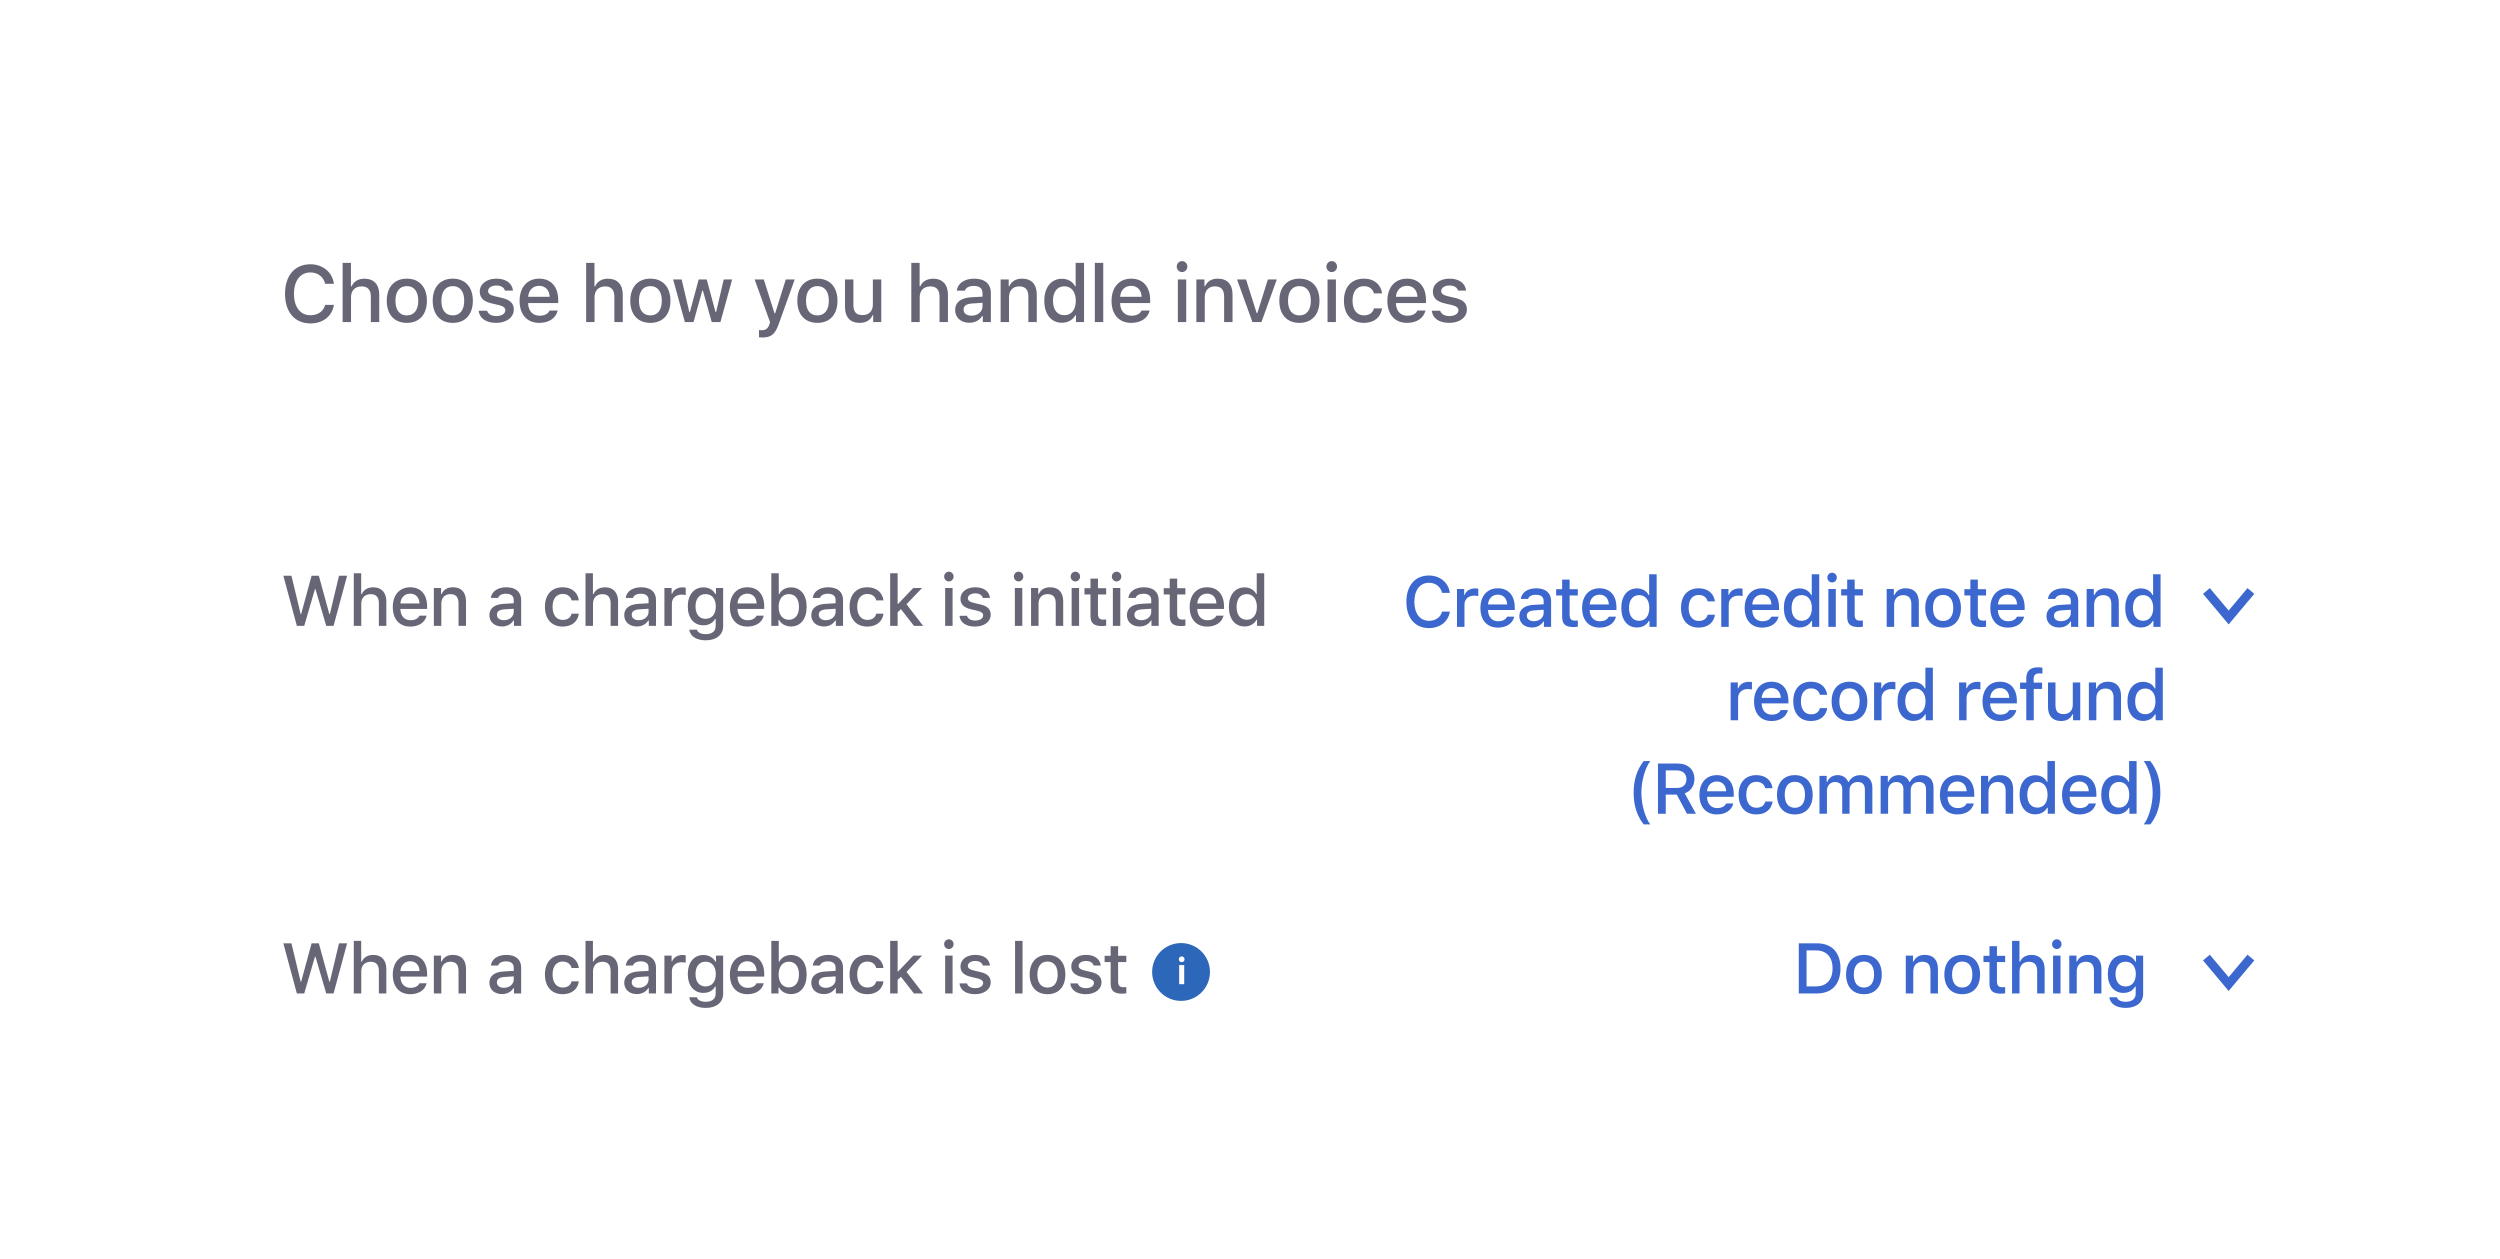 <svg width="562" height="283" viewBox="0 0 562 283" fill="none" xmlns="http://www.w3.org/2000/svg">
<g filter="url(#filter0_d)">
<rect x="9" y="6" width="544" height="264.108" fill="white"/>
</g>
<path d="M69.794 72.705C72.624 72.705 74.707 71.035 75.059 68.53H73.099C72.747 69.963 71.473 70.868 69.794 70.868C67.509 70.868 66.085 69.014 66.085 66.061C66.085 63.099 67.509 61.244 69.785 61.244C71.455 61.244 72.73 62.246 73.099 63.802H75.059C74.742 61.218 72.58 59.407 69.785 59.407C66.261 59.407 64.072 61.947 64.072 66.061C64.072 70.165 66.269 72.705 69.794 72.705ZM77.019 72.397H78.909V66.808C78.909 65.357 79.77 64.382 81.317 64.382C82.653 64.382 83.365 65.155 83.365 66.685V72.397H85.255V66.219C85.255 63.942 83.998 62.65 81.959 62.65C80.518 62.65 79.507 63.292 79.041 64.364H78.892V59.091H77.019V72.397ZM91.461 72.582C94.256 72.582 95.97 70.71 95.97 67.607C95.97 64.522 94.247 62.642 91.461 62.642C88.666 62.642 86.943 64.522 86.943 67.607C86.943 70.71 88.657 72.582 91.461 72.582ZM91.461 70.903C89.817 70.903 88.894 69.699 88.894 67.607C88.894 65.533 89.817 64.32 91.461 64.32C93.096 64.32 94.027 65.533 94.027 67.607C94.027 69.69 93.096 70.903 91.461 70.903ZM101.789 72.582C104.584 72.582 106.298 70.71 106.298 67.607C106.298 64.522 104.575 62.642 101.789 62.642C98.994 62.642 97.272 64.522 97.272 67.607C97.272 70.71 98.985 72.582 101.789 72.582ZM101.789 70.903C100.146 70.903 99.223 69.699 99.223 67.607C99.223 65.533 100.146 64.32 101.789 64.32C103.424 64.32 104.355 65.533 104.355 67.607C104.355 69.69 103.424 70.903 101.789 70.903ZM107.854 65.533C107.854 66.957 108.698 67.774 110.518 68.205L112.188 68.592C113.146 68.82 113.594 69.189 113.594 69.761C113.594 70.525 112.759 71.053 111.581 71.053C110.438 71.053 109.735 70.596 109.498 69.857H107.608C107.775 71.554 109.261 72.582 111.537 72.582C113.822 72.582 115.501 71.378 115.501 69.576C115.501 68.17 114.648 67.388 112.829 66.966L111.238 66.597C110.201 66.359 109.718 65.999 109.718 65.428C109.718 64.681 110.518 64.18 111.572 64.18C112.645 64.18 113.33 64.628 113.506 65.331H115.316C115.132 63.644 113.726 62.642 111.572 62.642C109.41 62.642 107.854 63.837 107.854 65.533ZM121.206 64.25C122.604 64.25 123.518 65.226 123.562 66.728H118.728C118.833 65.234 119.809 64.25 121.206 64.25ZM123.553 69.814C123.201 70.561 122.419 70.974 121.276 70.974C119.765 70.974 118.789 69.91 118.728 68.231V68.126H125.486V67.467C125.486 64.461 123.878 62.642 121.215 62.642C118.517 62.642 116.803 64.584 116.803 67.643C116.803 70.701 118.481 72.582 121.224 72.582C123.412 72.582 124.959 71.519 125.372 69.814H123.553ZM131.764 72.397H133.653V66.808C133.653 65.357 134.515 64.382 136.062 64.382C137.397 64.382 138.109 65.155 138.109 66.685V72.397H139.999V66.219C139.999 63.942 138.742 62.65 136.703 62.65C135.262 62.65 134.251 63.292 133.785 64.364H133.636V59.091H131.764V72.397ZM146.205 72.582C149 72.582 150.714 70.71 150.714 67.607C150.714 64.522 148.991 62.642 146.205 62.642C143.41 62.642 141.688 64.522 141.688 67.607C141.688 70.71 143.401 72.582 146.205 72.582ZM146.205 70.903C144.562 70.903 143.639 69.699 143.639 67.607C143.639 65.533 144.562 64.32 146.205 64.32C147.84 64.32 148.771 65.533 148.771 67.607C148.771 69.69 147.84 70.903 146.205 70.903ZM164.584 62.826H162.694L160.989 70.13H160.84L158.871 62.826H157.061L155.092 70.13H154.951L153.237 62.826H151.321L153.958 72.397H155.9L157.869 65.349H158.019L159.996 72.397H161.956L164.584 62.826ZM171.406 75.869C173.357 75.869 174.263 75.122 175.08 72.793L178.648 62.826H176.645L174.254 70.429H174.104L171.705 62.826H169.648L173.111 72.433L172.971 72.898C172.646 73.865 172.136 74.234 171.239 74.234C171.063 74.234 170.773 74.226 170.624 74.199V75.825C170.8 75.852 171.248 75.869 171.406 75.869ZM183.756 72.582C186.551 72.582 188.265 70.71 188.265 67.607C188.265 64.522 186.542 62.642 183.756 62.642C180.961 62.642 179.238 64.522 179.238 67.607C179.238 70.71 180.952 72.582 183.756 72.582ZM183.756 70.903C182.112 70.903 181.189 69.699 181.189 67.607C181.189 65.533 182.112 64.32 183.756 64.32C185.391 64.32 186.322 65.533 186.322 67.607C186.322 69.69 185.391 70.903 183.756 70.903ZM198.109 62.826H196.22V68.425C196.22 69.928 195.385 70.833 193.855 70.833C192.467 70.833 191.843 70.095 191.843 68.548V62.826H189.953V69.04C189.953 71.29 191.131 72.582 193.249 72.582C194.699 72.582 195.675 71.967 196.141 70.877H196.29V72.397H198.109V62.826ZM204.861 72.397H206.751V66.808C206.751 65.357 207.612 64.382 209.159 64.382C210.495 64.382 211.207 65.155 211.207 66.685V72.397H213.097V66.219C213.097 63.942 211.84 62.65 209.801 62.65C208.359 62.65 207.349 63.292 206.883 64.364H206.733V59.091H204.861V72.397ZM218.389 70.965C217.36 70.965 216.613 70.464 216.613 69.603C216.613 68.759 217.211 68.311 218.529 68.223L220.867 68.073V68.873C220.867 70.06 219.812 70.965 218.389 70.965ZM217.905 72.556C219.162 72.556 220.208 72.011 220.779 71.053H220.929V72.397H222.748V65.858C222.748 63.837 221.395 62.642 218.995 62.642C216.824 62.642 215.277 63.696 215.084 65.34H216.912C217.123 64.663 217.853 64.276 218.907 64.276C220.199 64.276 220.867 64.848 220.867 65.858V66.685L218.274 66.834C215.998 66.975 214.715 67.968 214.715 69.69C214.715 71.439 216.06 72.556 217.905 72.556ZM224.938 72.397H226.827V66.799C226.827 65.305 227.715 64.373 229.112 64.373C230.51 64.373 231.178 65.138 231.178 66.676V72.397H233.067V66.201C233.067 63.925 231.89 62.642 229.754 62.642C228.312 62.642 227.363 63.283 226.897 64.347H226.757V62.826H224.938V72.397ZM238.729 72.556C240.047 72.556 241.163 71.932 241.734 70.886H241.884V72.397H243.694V59.091H241.805V64.347H241.664C241.146 63.292 240.038 62.668 238.729 62.668C236.312 62.668 234.756 64.584 234.756 67.607C234.756 70.64 236.294 72.556 238.729 72.556ZM239.265 64.364C240.847 64.364 241.84 65.621 241.84 67.616C241.84 69.62 240.855 70.859 239.265 70.859C237.665 70.859 236.707 69.638 236.707 67.607C236.707 65.595 237.674 64.364 239.265 64.364ZM246.121 72.397H248.011V59.091H246.121V72.397ZM254.278 64.25C255.676 64.25 256.59 65.226 256.634 66.728H251.8C251.905 65.234 252.881 64.25 254.278 64.25ZM256.625 69.814C256.273 70.561 255.491 70.974 254.349 70.974C252.837 70.974 251.861 69.91 251.8 68.231V68.126H258.559V67.467C258.559 64.461 256.95 62.642 254.287 62.642C251.589 62.642 249.875 64.584 249.875 67.643C249.875 70.701 251.554 72.582 254.296 72.582C256.484 72.582 258.031 71.519 258.444 69.814H256.625ZM264.783 72.397H266.664V62.826H264.783V72.397ZM265.724 61.165C266.383 61.165 266.919 60.611 266.919 59.935C266.919 59.249 266.383 58.695 265.724 58.695C265.064 58.695 264.528 59.249 264.528 59.935C264.528 60.611 265.064 61.165 265.724 61.165ZM268.941 72.397H270.831V66.799C270.831 65.305 271.719 64.373 273.116 64.373C274.514 64.373 275.182 65.138 275.182 66.676V72.397H277.071V66.201C277.071 63.925 275.894 62.642 273.758 62.642C272.316 62.642 271.367 63.283 270.901 64.347H270.761V62.826H268.941V72.397ZM287.021 62.826H285.018L282.645 70.376H282.495L280.113 62.826H278.092L281.546 72.397H283.576L287.021 62.826ZM292.111 72.582C294.906 72.582 296.62 70.71 296.62 67.607C296.62 64.522 294.897 62.642 292.111 62.642C289.316 62.642 287.594 64.522 287.594 67.607C287.594 70.71 289.308 72.582 292.111 72.582ZM292.111 70.903C290.468 70.903 289.545 69.699 289.545 67.607C289.545 65.533 290.468 64.32 292.111 64.32C293.746 64.32 294.678 65.533 294.678 67.607C294.678 69.69 293.746 70.903 292.111 70.903ZM298.432 72.397H300.312V62.826H298.432V72.397ZM299.372 61.165C300.031 61.165 300.567 60.611 300.567 59.935C300.567 59.249 300.031 58.695 299.372 58.695C298.713 58.695 298.177 59.249 298.177 59.935C298.177 60.611 298.713 61.165 299.372 61.165ZM310.693 65.955C310.447 64.039 308.997 62.642 306.598 62.642C303.812 62.642 302.115 64.514 302.115 67.581C302.115 70.701 303.82 72.582 306.606 72.582C308.971 72.582 310.447 71.246 310.693 69.321H308.856C308.61 70.35 307.793 70.894 306.598 70.894C305.024 70.894 304.049 69.655 304.049 67.581C304.049 65.542 305.016 64.329 306.598 64.329C307.863 64.329 308.637 65.023 308.856 65.955H310.693ZM316.284 64.25C317.682 64.25 318.596 65.226 318.64 66.728H313.806C313.911 65.234 314.887 64.25 316.284 64.25ZM318.631 69.814C318.279 70.561 317.497 70.974 316.354 70.974C314.843 70.974 313.867 69.91 313.806 68.231V68.126H320.564V67.467C320.564 64.461 318.956 62.642 316.293 62.642C313.595 62.642 311.881 64.584 311.881 67.643C311.881 70.701 313.56 72.582 316.302 72.582C318.49 72.582 320.037 71.519 320.45 69.814H318.631ZM322.112 65.533C322.112 66.957 322.956 67.774 324.775 68.205L326.445 68.592C327.403 68.82 327.852 69.189 327.852 69.761C327.852 70.525 327.017 71.053 325.839 71.053C324.696 71.053 323.993 70.596 323.756 69.857H321.866C322.033 71.554 323.519 72.582 325.795 72.582C328.08 72.582 329.759 71.378 329.759 69.576C329.759 68.17 328.906 67.388 327.087 66.966L325.496 66.597C324.459 66.359 323.976 65.999 323.976 65.428C323.976 64.681 324.775 64.18 325.83 64.18C326.902 64.18 327.588 64.628 327.764 65.331H329.574C329.39 63.644 327.983 62.642 325.83 62.642C323.668 62.642 322.112 63.837 322.112 65.533Z" fill="#666677"/>
<path d="M70.805 132.418H70.914L73.336 140.691H74.984L78.031 129.418H76.211L74.148 138.051H74.039L71.672 129.418H70.047L67.695 138.051H67.586L65.516 129.418H63.695L66.734 140.691H68.391L70.805 132.418ZM79.531 140.691H81.211V135.723C81.211 134.434 81.977 133.566 83.352 133.566C84.539 133.566 85.172 134.254 85.172 135.613V140.691H86.852V135.199C86.852 133.176 85.734 132.027 83.922 132.027C82.641 132.027 81.742 132.598 81.328 133.551H81.195V128.863H79.531V140.691ZM92.211 133.449C93.453 133.449 94.266 134.316 94.305 135.652H90.008C90.102 134.324 90.969 133.449 92.211 133.449ZM94.297 138.395C93.984 139.059 93.289 139.426 92.273 139.426C90.93 139.426 90.062 138.48 90.008 136.988V136.895H96.016V136.309C96.016 133.637 94.586 132.02 92.219 132.02C89.82 132.02 88.297 133.746 88.297 136.465C88.297 139.184 89.789 140.855 92.227 140.855C94.172 140.855 95.547 139.91 95.914 138.395H94.297ZM97.531 140.691H99.211V135.715C99.211 134.387 100 133.559 101.242 133.559C102.484 133.559 103.078 134.238 103.078 135.605V140.691H104.758V135.184C104.758 133.16 103.711 132.02 101.812 132.02C100.531 132.02 99.688 132.59 99.273 133.535H99.148V132.184H97.531V140.691ZM113.281 139.418C112.367 139.418 111.703 138.973 111.703 138.207C111.703 137.457 112.234 137.059 113.406 136.98L115.484 136.848V137.559C115.484 138.613 114.547 139.418 113.281 139.418ZM112.852 140.832C113.969 140.832 114.898 140.348 115.406 139.496H115.539V140.691H117.156V134.879C117.156 133.082 115.953 132.02 113.82 132.02C111.891 132.02 110.516 132.957 110.344 134.418H111.969C112.156 133.816 112.805 133.473 113.742 133.473C114.891 133.473 115.484 133.98 115.484 134.879V135.613L113.18 135.746C111.156 135.871 110.016 136.754 110.016 138.285C110.016 139.84 111.211 140.832 112.852 140.832ZM130.125 134.965C129.906 133.262 128.617 132.02 126.484 132.02C124.008 132.02 122.5 133.684 122.5 136.41C122.5 139.184 124.016 140.855 126.492 140.855C128.594 140.855 129.906 139.668 130.125 137.957H128.492C128.273 138.871 127.547 139.355 126.484 139.355C125.086 139.355 124.219 138.254 124.219 136.41C124.219 134.598 125.078 133.52 126.484 133.52C127.609 133.52 128.297 134.137 128.492 134.965H130.125ZM131.625 140.691H133.305V135.723C133.305 134.434 134.07 133.566 135.445 133.566C136.633 133.566 137.266 134.254 137.266 135.613V140.691H138.945V135.199C138.945 133.176 137.828 132.027 136.016 132.027C134.734 132.027 133.836 132.598 133.422 133.551H133.289V128.863H131.625V140.691ZM143.594 139.418C142.68 139.418 142.016 138.973 142.016 138.207C142.016 137.457 142.547 137.059 143.719 136.98L145.797 136.848V137.559C145.797 138.613 144.859 139.418 143.594 139.418ZM143.164 140.832C144.281 140.832 145.211 140.348 145.719 139.496H145.852V140.691H147.469V134.879C147.469 133.082 146.266 132.02 144.133 132.02C142.203 132.02 140.828 132.957 140.656 134.418H142.281C142.469 133.816 143.117 133.473 144.055 133.473C145.203 133.473 145.797 133.98 145.797 134.879V135.613L143.492 135.746C141.469 135.871 140.328 136.754 140.328 138.285C140.328 139.84 141.523 140.832 143.164 140.832ZM149.359 140.691H151.039V135.668C151.039 134.473 151.938 133.668 153.211 133.668C153.508 133.668 154.008 133.723 154.148 133.77V132.113C153.969 132.066 153.648 132.043 153.398 132.043C152.289 132.043 151.344 132.652 151.102 133.488H150.977V132.184H149.359V140.691ZM158.609 139.113C157.164 139.113 156.352 138.027 156.352 136.332C156.352 134.637 157.164 133.551 158.609 133.551C160.039 133.551 160.914 134.637 160.914 136.332C160.914 138.035 160.047 139.113 158.609 139.113ZM158.633 143.941C161.039 143.941 162.562 142.707 162.562 140.762V132.184H160.953V133.543H160.82C160.344 132.621 159.32 132.043 158.148 132.043C155.977 132.043 154.617 133.746 154.617 136.34C154.617 138.887 155.961 140.566 158.133 140.566C159.305 140.566 160.242 140.059 160.758 139.137H160.883V140.77C160.883 141.895 160.055 142.559 158.656 142.559C157.523 142.559 156.812 142.16 156.672 141.543H154.953C155.133 142.988 156.508 143.941 158.633 143.941ZM167.992 133.449C169.234 133.449 170.047 134.316 170.086 135.652H165.789C165.883 134.324 166.75 133.449 167.992 133.449ZM170.078 138.395C169.766 139.059 169.07 139.426 168.055 139.426C166.711 139.426 165.844 138.48 165.789 136.988V136.895H171.797V136.309C171.797 133.637 170.367 132.02 168 132.02C165.602 132.02 164.078 133.746 164.078 136.465C164.078 139.184 165.57 140.855 168.008 140.855C169.953 140.855 171.328 139.91 171.695 138.395H170.078ZM177.82 140.832C179.969 140.832 181.336 139.129 181.336 136.434C181.336 133.73 179.977 132.043 177.82 132.043C176.656 132.043 175.656 132.605 175.203 133.535H175.07V128.863H173.391V140.691H175.008V139.348H175.133C175.641 140.285 176.633 140.832 177.82 140.832ZM177.336 133.551C178.758 133.551 179.609 134.645 179.609 136.434C179.609 138.238 178.758 139.324 177.336 139.324C175.922 139.324 175.047 138.223 175.039 136.441C175.047 134.66 175.93 133.551 177.336 133.551ZM185.641 139.418C184.727 139.418 184.062 138.973 184.062 138.207C184.062 137.457 184.594 137.059 185.766 136.98L187.844 136.848V137.559C187.844 138.613 186.906 139.418 185.641 139.418ZM185.211 140.832C186.328 140.832 187.258 140.348 187.766 139.496H187.898V140.691H189.516V134.879C189.516 133.082 188.312 132.02 186.18 132.02C184.25 132.02 182.875 132.957 182.703 134.418H184.328C184.516 133.816 185.164 133.473 186.102 133.473C187.25 133.473 187.844 133.98 187.844 134.879V135.613L185.539 135.746C183.516 135.871 182.375 136.754 182.375 138.285C182.375 139.84 183.57 140.832 185.211 140.832ZM198.609 134.965C198.391 133.262 197.102 132.02 194.969 132.02C192.492 132.02 190.984 133.684 190.984 136.41C190.984 139.184 192.5 140.855 194.977 140.855C197.078 140.855 198.391 139.668 198.609 137.957H196.977C196.758 138.871 196.031 139.355 194.969 139.355C193.57 139.355 192.703 138.254 192.703 136.41C192.703 134.598 193.562 133.52 194.969 133.52C196.094 133.52 196.781 134.137 196.977 134.965H198.609ZM201.922 135.73H201.789V128.863H200.109V140.691H201.789V137.645L202.531 136.941L205.453 140.691H207.516L203.781 135.832L207.281 132.184H205.297L201.922 135.73ZM212.469 140.691H214.141V132.184H212.469V140.691ZM213.305 130.707C213.891 130.707 214.367 130.215 214.367 129.613C214.367 129.004 213.891 128.512 213.305 128.512C212.719 128.512 212.242 129.004 212.242 129.613C212.242 130.215 212.719 130.707 213.305 130.707ZM215.914 134.59C215.914 135.855 216.664 136.582 218.281 136.965L219.766 137.309C220.617 137.512 221.016 137.84 221.016 138.348C221.016 139.027 220.273 139.496 219.227 139.496C218.211 139.496 217.586 139.09 217.375 138.434H215.695C215.844 139.941 217.164 140.855 219.188 140.855C221.219 140.855 222.711 139.785 222.711 138.184C222.711 136.934 221.953 136.238 220.336 135.863L218.922 135.535C218 135.324 217.57 135.004 217.57 134.496C217.57 133.832 218.281 133.387 219.219 133.387C220.172 133.387 220.781 133.785 220.938 134.41H222.547C222.383 132.91 221.133 132.02 219.219 132.02C217.297 132.02 215.914 133.082 215.914 134.59ZM228.141 140.691H229.812V132.184H228.141V140.691ZM228.977 130.707C229.562 130.707 230.039 130.215 230.039 129.613C230.039 129.004 229.562 128.512 228.977 128.512C228.391 128.512 227.914 129.004 227.914 129.613C227.914 130.215 228.391 130.707 228.977 130.707ZM231.781 140.691H233.461V135.715C233.461 134.387 234.25 133.559 235.492 133.559C236.734 133.559 237.328 134.238 237.328 135.605V140.691H239.008V135.184C239.008 133.16 237.961 132.02 236.062 132.02C234.781 132.02 233.938 132.59 233.523 133.535H233.398V132.184H231.781V140.691ZM240.906 140.691H242.578V132.184H240.906V140.691ZM241.742 130.707C242.328 130.707 242.805 130.215 242.805 129.613C242.805 129.004 242.328 128.512 241.742 128.512C241.156 128.512 240.68 129.004 240.68 129.613C240.68 130.215 241.156 130.707 241.742 130.707ZM245.141 130.066V132.223H243.789V133.637H245.141V138.441C245.141 140.082 245.883 140.738 247.75 140.738C248.078 140.738 248.391 140.699 248.664 140.652V139.254C248.43 139.277 248.281 139.293 248.023 139.293C247.188 139.293 246.82 138.902 246.82 138.012V133.637H248.664V132.223H246.82V130.066H245.141ZM250.172 140.691H251.844V132.184H250.172V140.691ZM251.008 130.707C251.594 130.707 252.07 130.215 252.07 129.613C252.07 129.004 251.594 128.512 251.008 128.512C250.422 128.512 249.945 129.004 249.945 129.613C249.945 130.215 250.422 130.707 251.008 130.707ZM256.594 139.418C255.68 139.418 255.016 138.973 255.016 138.207C255.016 137.457 255.547 137.059 256.719 136.98L258.797 136.848V137.559C258.797 138.613 257.859 139.418 256.594 139.418ZM256.164 140.832C257.281 140.832 258.211 140.348 258.719 139.496H258.852V140.691H260.469V134.879C260.469 133.082 259.266 132.02 257.133 132.02C255.203 132.02 253.828 132.957 253.656 134.418H255.281C255.469 133.816 256.117 133.473 257.055 133.473C258.203 133.473 258.797 133.98 258.797 134.879V135.613L256.492 135.746C254.469 135.871 253.328 136.754 253.328 138.285C253.328 139.84 254.523 140.832 256.164 140.832ZM262.953 130.066V132.223H261.602V133.637H262.953V138.441C262.953 140.082 263.695 140.738 265.562 140.738C265.891 140.738 266.203 140.699 266.477 140.652V139.254C266.242 139.277 266.094 139.293 265.836 139.293C265 139.293 264.633 138.902 264.633 138.012V133.637H266.477V132.223H264.633V130.066H262.953ZM271.352 133.449C272.594 133.449 273.406 134.316 273.445 135.652H269.148C269.242 134.324 270.109 133.449 271.352 133.449ZM273.438 138.395C273.125 139.059 272.43 139.426 271.414 139.426C270.07 139.426 269.203 138.48 269.148 136.988V136.895H275.156V136.309C275.156 133.637 273.727 132.02 271.359 132.02C268.961 132.02 267.438 133.746 267.438 136.465C267.438 139.184 268.93 140.855 271.367 140.855C273.312 140.855 274.688 139.91 275.055 138.395H273.438ZM279.781 140.832C280.953 140.832 281.945 140.277 282.453 139.348H282.586V140.691H284.195V128.863H282.516V133.535H282.391C281.93 132.598 280.945 132.043 279.781 132.043C277.633 132.043 276.25 133.746 276.25 136.434C276.25 139.129 277.617 140.832 279.781 140.832ZM280.258 133.551C281.664 133.551 282.547 134.668 282.547 136.441C282.547 138.223 281.672 139.324 280.258 139.324C278.836 139.324 277.984 138.238 277.984 136.434C277.984 134.645 278.844 133.551 280.258 133.551Z" fill="#666677"/>
<path d="M321.242 141.194C323.758 141.194 325.609 139.71 325.922 137.483H324.18C323.867 138.757 322.734 139.562 321.242 139.562C319.211 139.562 317.945 137.913 317.945 135.288C317.945 132.655 319.211 131.007 321.234 131.007C322.719 131.007 323.852 131.897 324.18 133.28H325.922C325.641 130.983 323.719 129.374 321.234 129.374C318.102 129.374 316.156 131.632 316.156 135.288C316.156 138.937 318.109 141.194 321.242 141.194ZM327.531 140.921H329.211V135.897C329.211 134.702 330.109 133.897 331.383 133.897C331.68 133.897 332.18 133.952 332.32 133.999V132.343C332.141 132.296 331.82 132.272 331.57 132.272C330.461 132.272 329.516 132.882 329.273 133.718H329.148V132.413H327.531V140.921ZM336.711 133.679C337.953 133.679 338.766 134.546 338.805 135.882H334.508C334.602 134.554 335.469 133.679 336.711 133.679ZM338.797 138.624C338.484 139.288 337.789 139.655 336.773 139.655C335.43 139.655 334.562 138.71 334.508 137.218V137.124H340.516V136.538C340.516 133.866 339.086 132.249 336.719 132.249C334.32 132.249 332.797 133.976 332.797 136.694C332.797 139.413 334.289 141.085 336.727 141.085C338.672 141.085 340.047 140.14 340.414 138.624H338.797ZM344.812 139.647C343.898 139.647 343.234 139.202 343.234 138.437C343.234 137.687 343.766 137.288 344.938 137.21L347.016 137.077V137.788C347.016 138.843 346.078 139.647 344.812 139.647ZM344.383 141.062C345.5 141.062 346.43 140.577 346.938 139.726H347.07V140.921H348.688V135.108C348.688 133.312 347.484 132.249 345.352 132.249C343.422 132.249 342.047 133.187 341.875 134.647H343.5C343.688 134.046 344.336 133.702 345.273 133.702C346.422 133.702 347.016 134.21 347.016 135.108V135.843L344.711 135.976C342.688 136.101 341.547 136.983 341.547 138.515C341.547 140.069 342.742 141.062 344.383 141.062ZM351.172 130.296V132.452H349.82V133.866H351.172V138.671C351.172 140.312 351.914 140.968 353.781 140.968C354.109 140.968 354.422 140.929 354.695 140.882V139.483C354.461 139.507 354.312 139.522 354.055 139.522C353.219 139.522 352.852 139.132 352.852 138.241V133.866H354.695V132.452H352.852V130.296H351.172ZM359.57 133.679C360.812 133.679 361.625 134.546 361.664 135.882H357.367C357.461 134.554 358.328 133.679 359.57 133.679ZM361.656 138.624C361.344 139.288 360.648 139.655 359.633 139.655C358.289 139.655 357.422 138.71 357.367 137.218V137.124H363.375V136.538C363.375 133.866 361.945 132.249 359.578 132.249C357.18 132.249 355.656 133.976 355.656 136.694C355.656 139.413 357.148 141.085 359.586 141.085C361.531 141.085 362.906 140.14 363.273 138.624H361.656ZM368 141.062C369.172 141.062 370.164 140.507 370.672 139.577H370.805V140.921H372.414V129.093H370.734V133.765H370.609C370.148 132.827 369.164 132.272 368 132.272C365.852 132.272 364.469 133.976 364.469 136.663C364.469 139.358 365.836 141.062 368 141.062ZM368.477 133.78C369.883 133.78 370.766 134.897 370.766 136.671C370.766 138.452 369.891 139.554 368.477 139.554C367.055 139.554 366.203 138.468 366.203 136.663C366.203 134.874 367.062 133.78 368.477 133.78ZM385.516 135.194C385.297 133.491 384.008 132.249 381.875 132.249C379.398 132.249 377.891 133.913 377.891 136.64C377.891 139.413 379.406 141.085 381.883 141.085C383.984 141.085 385.297 139.897 385.516 138.187H383.883C383.664 139.101 382.938 139.585 381.875 139.585C380.477 139.585 379.609 138.483 379.609 136.64C379.609 134.827 380.469 133.749 381.875 133.749C383 133.749 383.688 134.366 383.883 135.194H385.516ZM386.938 140.921H388.617V135.897C388.617 134.702 389.516 133.897 390.789 133.897C391.086 133.897 391.586 133.952 391.727 133.999V132.343C391.547 132.296 391.227 132.272 390.977 132.272C389.867 132.272 388.922 132.882 388.68 133.718H388.555V132.413H386.938V140.921ZM396.117 133.679C397.359 133.679 398.172 134.546 398.211 135.882H393.914C394.008 134.554 394.875 133.679 396.117 133.679ZM398.203 138.624C397.891 139.288 397.195 139.655 396.18 139.655C394.836 139.655 393.969 138.71 393.914 137.218V137.124H399.922V136.538C399.922 133.866 398.492 132.249 396.125 132.249C393.727 132.249 392.203 133.976 392.203 136.694C392.203 139.413 393.695 141.085 396.133 141.085C398.078 141.085 399.453 140.14 399.82 138.624H398.203ZM404.547 141.062C405.719 141.062 406.711 140.507 407.219 139.577H407.352V140.921H408.961V129.093H407.281V133.765H407.156C406.695 132.827 405.711 132.272 404.547 132.272C402.398 132.272 401.016 133.976 401.016 136.663C401.016 139.358 402.383 141.062 404.547 141.062ZM405.023 133.78C406.43 133.78 407.312 134.897 407.312 136.671C407.312 138.452 406.438 139.554 405.023 139.554C403.602 139.554 402.75 138.468 402.75 136.663C402.75 134.874 403.609 133.78 405.023 133.78ZM411.016 140.921H412.688V132.413H411.016V140.921ZM411.852 130.937C412.438 130.937 412.914 130.444 412.914 129.843C412.914 129.233 412.438 128.741 411.852 128.741C411.266 128.741 410.789 129.233 410.789 129.843C410.789 130.444 411.266 130.937 411.852 130.937ZM415.25 130.296V132.452H413.898V133.866H415.25V138.671C415.25 140.312 415.992 140.968 417.859 140.968C418.188 140.968 418.5 140.929 418.773 140.882V139.483C418.539 139.507 418.391 139.522 418.133 139.522C417.297 139.522 416.93 139.132 416.93 138.241V133.866H418.773V132.452H416.93V130.296H415.25ZM424.125 140.921H425.805V135.944C425.805 134.616 426.594 133.788 427.836 133.788C429.078 133.788 429.672 134.468 429.672 135.835V140.921H431.352V135.413C431.352 133.39 430.305 132.249 428.406 132.249C427.125 132.249 426.281 132.819 425.867 133.765H425.742V132.413H424.125V140.921ZM436.812 141.085C439.297 141.085 440.82 139.421 440.82 136.663C440.82 133.921 439.289 132.249 436.812 132.249C434.328 132.249 432.797 133.921 432.797 136.663C432.797 139.421 434.32 141.085 436.812 141.085ZM436.812 139.593C435.352 139.593 434.531 138.522 434.531 136.663C434.531 134.819 435.352 133.741 436.812 133.741C438.266 133.741 439.094 134.819 439.094 136.663C439.094 138.515 438.266 139.593 436.812 139.593ZM442.938 130.296V132.452H441.586V133.866H442.938V138.671C442.938 140.312 443.68 140.968 445.547 140.968C445.875 140.968 446.188 140.929 446.461 140.882V139.483C446.227 139.507 446.078 139.522 445.82 139.522C444.984 139.522 444.617 139.132 444.617 138.241V133.866H446.461V132.452H444.617V130.296H442.938ZM451.336 133.679C452.578 133.679 453.391 134.546 453.43 135.882H449.133C449.227 134.554 450.094 133.679 451.336 133.679ZM453.422 138.624C453.109 139.288 452.414 139.655 451.398 139.655C450.055 139.655 449.188 138.71 449.133 137.218V137.124H455.141V136.538C455.141 133.866 453.711 132.249 451.344 132.249C448.945 132.249 447.422 133.976 447.422 136.694C447.422 139.413 448.914 141.085 451.352 141.085C453.297 141.085 454.672 140.14 455.039 138.624H453.422ZM463.312 139.647C462.398 139.647 461.734 139.202 461.734 138.437C461.734 137.687 462.266 137.288 463.438 137.21L465.516 137.077V137.788C465.516 138.843 464.578 139.647 463.312 139.647ZM462.883 141.062C464 141.062 464.93 140.577 465.438 139.726H465.57V140.921H467.188V135.108C467.188 133.312 465.984 132.249 463.852 132.249C461.922 132.249 460.547 133.187 460.375 134.647H462C462.188 134.046 462.836 133.702 463.773 133.702C464.922 133.702 465.516 134.21 465.516 135.108V135.843L463.211 135.976C461.188 136.101 460.047 136.983 460.047 138.515C460.047 140.069 461.242 141.062 462.883 141.062ZM469.078 140.921H470.758V135.944C470.758 134.616 471.547 133.788 472.789 133.788C474.031 133.788 474.625 134.468 474.625 135.835V140.921H476.305V135.413C476.305 133.39 475.258 132.249 473.359 132.249C472.078 132.249 471.234 132.819 470.82 133.765H470.695V132.413H469.078V140.921ZM481.281 141.062C482.453 141.062 483.445 140.507 483.953 139.577H484.086V140.921H485.695V129.093H484.016V133.765H483.891C483.43 132.827 482.445 132.272 481.281 132.272C479.133 132.272 477.75 133.976 477.75 136.663C477.75 139.358 479.117 141.062 481.281 141.062ZM481.758 133.78C483.164 133.78 484.047 134.897 484.047 136.671C484.047 138.452 483.172 139.554 481.758 139.554C480.336 139.554 479.484 138.468 479.484 136.663C479.484 134.874 480.344 133.78 481.758 133.78ZM389.047 161.921H390.727V156.897C390.727 155.702 391.625 154.897 392.898 154.897C393.195 154.897 393.695 154.952 393.836 154.999V153.343C393.656 153.296 393.336 153.272 393.086 153.272C391.977 153.272 391.031 153.882 390.789 154.718H390.664V153.413H389.047V161.921ZM398.227 154.679C399.469 154.679 400.281 155.546 400.32 156.882H396.023C396.117 155.554 396.984 154.679 398.227 154.679ZM400.312 159.624C400 160.288 399.305 160.655 398.289 160.655C396.945 160.655 396.078 159.71 396.023 158.218V158.124H402.031V157.538C402.031 154.866 400.602 153.249 398.234 153.249C395.836 153.249 394.312 154.976 394.312 157.694C394.312 160.413 395.805 162.085 398.242 162.085C400.188 162.085 401.562 161.14 401.93 159.624H400.312ZM410.75 156.194C410.531 154.491 409.242 153.249 407.109 153.249C404.633 153.249 403.125 154.913 403.125 157.64C403.125 160.413 404.641 162.085 407.117 162.085C409.219 162.085 410.531 160.897 410.75 159.187H409.117C408.898 160.101 408.172 160.585 407.109 160.585C405.711 160.585 404.844 159.483 404.844 157.64C404.844 155.827 405.703 154.749 407.109 154.749C408.234 154.749 408.922 155.366 409.117 156.194H410.75ZM415.766 162.085C418.25 162.085 419.773 160.421 419.773 157.663C419.773 154.921 418.242 153.249 415.766 153.249C413.281 153.249 411.75 154.921 411.75 157.663C411.75 160.421 413.273 162.085 415.766 162.085ZM415.766 160.593C414.305 160.593 413.484 159.522 413.484 157.663C413.484 155.819 414.305 154.741 415.766 154.741C417.219 154.741 418.047 155.819 418.047 157.663C418.047 159.515 417.219 160.593 415.766 160.593ZM421.297 161.921H422.977V156.897C422.977 155.702 423.875 154.897 425.148 154.897C425.445 154.897 425.945 154.952 426.086 154.999V153.343C425.906 153.296 425.586 153.272 425.336 153.272C424.227 153.272 423.281 153.882 423.039 154.718H422.914V153.413H421.297V161.921ZM430.094 162.062C431.266 162.062 432.258 161.507 432.766 160.577H432.898V161.921H434.508V150.093H432.828V154.765H432.703C432.242 153.827 431.258 153.272 430.094 153.272C427.945 153.272 426.562 154.976 426.562 157.663C426.562 160.358 427.93 162.062 430.094 162.062ZM430.57 154.78C431.977 154.78 432.859 155.897 432.859 157.671C432.859 159.452 431.984 160.554 430.57 160.554C429.148 160.554 428.297 159.468 428.297 157.663C428.297 155.874 429.156 154.78 430.57 154.78ZM440.406 161.921H442.086V156.897C442.086 155.702 442.984 154.897 444.258 154.897C444.555 154.897 445.055 154.952 445.195 154.999V153.343C445.016 153.296 444.695 153.272 444.445 153.272C443.336 153.272 442.391 153.882 442.148 154.718H442.023V153.413H440.406V161.921ZM449.586 154.679C450.828 154.679 451.641 155.546 451.68 156.882H447.383C447.477 155.554 448.344 154.679 449.586 154.679ZM451.672 159.624C451.359 160.288 450.664 160.655 449.648 160.655C448.305 160.655 447.438 159.71 447.383 158.218V158.124H453.391V157.538C453.391 154.866 451.961 153.249 449.594 153.249C447.195 153.249 445.672 154.976 445.672 157.694C445.672 160.413 447.164 162.085 449.602 162.085C451.547 162.085 452.922 161.14 453.289 159.624H451.672ZM455.508 161.921H457.188V154.866H459.062V153.452H457.164V152.64C457.164 151.796 457.547 151.374 458.484 151.374C458.75 151.374 458.977 151.39 459.133 151.421V150.101C458.844 150.046 458.516 150.015 458.133 150.015C456.367 150.015 455.508 150.843 455.508 152.538V153.452H454.109V154.866H455.508V161.921ZM467.641 153.413H465.961V158.39C465.961 159.726 465.219 160.53 463.859 160.53C462.625 160.53 462.07 159.874 462.07 158.499V153.413H460.391V158.937C460.391 160.937 461.438 162.085 463.32 162.085C464.609 162.085 465.477 161.538 465.891 160.569H466.023V161.921H467.641V153.413ZM469.578 161.921H471.258V156.944C471.258 155.616 472.047 154.788 473.289 154.788C474.531 154.788 475.125 155.468 475.125 156.835V161.921H476.805V156.413C476.805 154.39 475.758 153.249 473.859 153.249C472.578 153.249 471.734 153.819 471.32 154.765H471.195V153.413H469.578V161.921ZM481.781 162.062C482.953 162.062 483.945 161.507 484.453 160.577H484.586V161.921H486.195V150.093H484.516V154.765H484.391C483.93 153.827 482.945 153.272 481.781 153.272C479.633 153.272 478.25 154.976 478.25 157.663C478.25 160.358 479.617 162.062 481.781 162.062ZM482.258 154.78C483.664 154.78 484.547 155.897 484.547 157.671C484.547 159.452 483.672 160.554 482.258 160.554C480.836 160.554 479.984 159.468 479.984 157.663C479.984 155.874 480.844 154.78 482.258 154.78ZM367.242 178.21C367.242 181.054 367.977 183.39 369.5 185.327H370.984C369.852 183.89 368.977 180.89 368.977 178.202C368.977 175.53 369.859 172.53 370.984 171.093H369.5C367.977 173.03 367.242 175.366 367.242 178.21ZM374.461 173.187H376.93C378.281 173.187 379.109 173.929 379.109 175.155C379.109 176.413 378.328 177.132 376.977 177.132H374.461V173.187ZM374.461 178.624H376.93L379.227 182.921H381.25L378.719 178.335C380.094 177.866 380.906 176.632 380.906 175.116C380.906 172.999 379.445 171.647 377.172 171.647H372.711V182.921H374.461V178.624ZM385.945 175.679C387.188 175.679 388 176.546 388.039 177.882H383.742C383.836 176.554 384.703 175.679 385.945 175.679ZM388.031 180.624C387.719 181.288 387.023 181.655 386.008 181.655C384.664 181.655 383.797 180.71 383.742 179.218V179.124H389.75V178.538C389.75 175.866 388.32 174.249 385.953 174.249C383.555 174.249 382.031 175.976 382.031 178.694C382.031 181.413 383.523 183.085 385.961 183.085C387.906 183.085 389.281 182.14 389.648 180.624H388.031ZM398.469 177.194C398.25 175.491 396.961 174.249 394.828 174.249C392.352 174.249 390.844 175.913 390.844 178.64C390.844 181.413 392.359 183.085 394.836 183.085C396.938 183.085 398.25 181.897 398.469 180.187H396.836C396.617 181.101 395.891 181.585 394.828 181.585C393.43 181.585 392.562 180.483 392.562 178.64C392.562 176.827 393.422 175.749 394.828 175.749C395.953 175.749 396.641 176.366 396.836 177.194H398.469ZM403.484 183.085C405.969 183.085 407.492 181.421 407.492 178.663C407.492 175.921 405.961 174.249 403.484 174.249C401 174.249 399.469 175.921 399.469 178.663C399.469 181.421 400.992 183.085 403.484 183.085ZM403.484 181.593C402.023 181.593 401.203 180.522 401.203 178.663C401.203 176.819 402.023 175.741 403.484 175.741C404.938 175.741 405.766 176.819 405.766 178.663C405.766 180.515 404.938 181.593 403.484 181.593ZM409.016 182.921H410.695V177.718C410.695 176.624 411.469 175.788 412.492 175.788C413.492 175.788 414.133 176.374 414.133 177.335V182.921H415.781V177.569C415.781 176.569 416.492 175.788 417.578 175.788C418.68 175.788 419.227 176.351 419.227 177.499V182.921H420.906V177.062C420.906 175.288 419.906 174.249 418.188 174.249C417.008 174.249 416.031 174.851 415.602 175.78H415.469C415.094 174.851 414.289 174.249 413.125 174.249C411.992 174.249 411.133 174.819 410.758 175.78H410.633V174.413H409.016V182.921ZM422.766 182.921H424.445V177.718C424.445 176.624 425.219 175.788 426.242 175.788C427.242 175.788 427.883 176.374 427.883 177.335V182.921H429.531V177.569C429.531 176.569 430.242 175.788 431.328 175.788C432.43 175.788 432.977 176.351 432.977 177.499V182.921H434.656V177.062C434.656 175.288 433.656 174.249 431.938 174.249C430.758 174.249 429.781 174.851 429.352 175.78H429.219C428.844 174.851 428.039 174.249 426.875 174.249C425.742 174.249 424.883 174.819 424.508 175.78H424.383V174.413H422.766V182.921ZM440.008 175.679C441.25 175.679 442.062 176.546 442.102 177.882H437.805C437.898 176.554 438.766 175.679 440.008 175.679ZM442.094 180.624C441.781 181.288 441.086 181.655 440.07 181.655C438.727 181.655 437.859 180.71 437.805 179.218V179.124H443.812V178.538C443.812 175.866 442.383 174.249 440.016 174.249C437.617 174.249 436.094 175.976 436.094 178.694C436.094 181.413 437.586 183.085 440.023 183.085C441.969 183.085 443.344 182.14 443.711 180.624H442.094ZM445.328 182.921H447.008V177.944C447.008 176.616 447.797 175.788 449.039 175.788C450.281 175.788 450.875 176.468 450.875 177.835V182.921H452.555V177.413C452.555 175.39 451.508 174.249 449.609 174.249C448.328 174.249 447.484 174.819 447.07 175.765H446.945V174.413H445.328V182.921ZM457.531 183.062C458.703 183.062 459.695 182.507 460.203 181.577H460.336V182.921H461.945V171.093H460.266V175.765H460.141C459.68 174.827 458.695 174.272 457.531 174.272C455.383 174.272 454 175.976 454 178.663C454 181.358 455.367 183.062 457.531 183.062ZM458.008 175.78C459.414 175.78 460.297 176.897 460.297 178.671C460.297 180.452 459.422 181.554 458.008 181.554C456.586 181.554 455.734 180.468 455.734 178.663C455.734 176.874 456.594 175.78 458.008 175.78ZM467.461 175.679C468.703 175.679 469.516 176.546 469.555 177.882H465.258C465.352 176.554 466.219 175.679 467.461 175.679ZM469.547 180.624C469.234 181.288 468.539 181.655 467.523 181.655C466.18 181.655 465.312 180.71 465.258 179.218V179.124H471.266V178.538C471.266 175.866 469.836 174.249 467.469 174.249C465.07 174.249 463.547 175.976 463.547 178.694C463.547 181.413 465.039 183.085 467.477 183.085C469.422 183.085 470.797 182.14 471.164 180.624H469.547ZM475.891 183.062C477.062 183.062 478.055 182.507 478.562 181.577H478.695V182.921H480.305V171.093H478.625V175.765H478.5C478.039 174.827 477.055 174.272 475.891 174.272C473.742 174.272 472.359 175.976 472.359 178.663C472.359 181.358 473.727 183.062 475.891 183.062ZM476.367 175.78C477.773 175.78 478.656 176.897 478.656 178.671C478.656 180.452 477.781 181.554 476.367 181.554C474.945 181.554 474.094 180.468 474.094 178.663C474.094 176.874 474.953 175.78 476.367 175.78ZM485.648 178.218C485.648 175.374 484.914 173.038 483.398 171.093H481.914C483.039 172.538 483.922 175.53 483.922 178.218C483.922 180.897 483.039 183.897 481.914 185.327H483.398C484.914 183.397 485.648 181.062 485.648 178.218Z" fill="#3B67CE"/>
<path d="M70.805 215.057H70.914L73.336 223.33H74.984L78.031 212.057H76.211L74.148 220.69H74.039L71.672 212.057H70.047L67.695 220.69H67.586L65.516 212.057H63.695L66.734 223.33H68.391L70.805 215.057ZM79.531 223.33H81.211V218.362C81.211 217.073 81.977 216.205 83.352 216.205C84.539 216.205 85.172 216.893 85.172 218.252V223.33H86.852V217.838C86.852 215.815 85.734 214.666 83.922 214.666C82.641 214.666 81.742 215.237 81.328 216.19H81.195V211.502H79.531V223.33ZM92.211 216.088C93.453 216.088 94.266 216.955 94.305 218.291H90.008C90.102 216.963 90.969 216.088 92.211 216.088ZM94.297 221.033C93.984 221.698 93.289 222.065 92.273 222.065C90.93 222.065 90.062 221.119 90.008 219.627V219.533H96.016V218.948C96.016 216.276 94.586 214.658 92.219 214.658C89.82 214.658 88.297 216.385 88.297 219.104C88.297 221.823 89.789 223.494 92.227 223.494C94.172 223.494 95.547 222.549 95.914 221.033H94.297ZM97.531 223.33H99.211V218.354C99.211 217.026 100 216.198 101.242 216.198C102.484 216.198 103.078 216.877 103.078 218.244V223.33H104.758V217.823C104.758 215.799 103.711 214.658 101.812 214.658C100.531 214.658 99.688 215.229 99.273 216.174H99.148V214.823H97.531V223.33ZM113.281 222.057C112.367 222.057 111.703 221.612 111.703 220.846C111.703 220.096 112.234 219.698 113.406 219.619L115.484 219.487V220.198C115.484 221.252 114.547 222.057 113.281 222.057ZM112.852 223.471C113.969 223.471 114.898 222.987 115.406 222.135H115.539V223.33H117.156V217.518C117.156 215.721 115.953 214.658 113.82 214.658C111.891 214.658 110.516 215.596 110.344 217.057H111.969C112.156 216.455 112.805 216.112 113.742 216.112C114.891 216.112 115.484 216.619 115.484 217.518V218.252L113.18 218.385C111.156 218.51 110.016 219.393 110.016 220.924C110.016 222.479 111.211 223.471 112.852 223.471ZM130.125 217.604C129.906 215.901 128.617 214.658 126.484 214.658C124.008 214.658 122.5 216.323 122.5 219.049C122.5 221.823 124.016 223.494 126.492 223.494C128.594 223.494 129.906 222.307 130.125 220.596H128.492C128.273 221.51 127.547 221.994 126.484 221.994C125.086 221.994 124.219 220.893 124.219 219.049C124.219 217.237 125.078 216.158 126.484 216.158C127.609 216.158 128.297 216.776 128.492 217.604H130.125ZM131.625 223.33H133.305V218.362C133.305 217.073 134.07 216.205 135.445 216.205C136.633 216.205 137.266 216.893 137.266 218.252V223.33H138.945V217.838C138.945 215.815 137.828 214.666 136.016 214.666C134.734 214.666 133.836 215.237 133.422 216.19H133.289V211.502H131.625V223.33ZM143.594 222.057C142.68 222.057 142.016 221.612 142.016 220.846C142.016 220.096 142.547 219.698 143.719 219.619L145.797 219.487V220.198C145.797 221.252 144.859 222.057 143.594 222.057ZM143.164 223.471C144.281 223.471 145.211 222.987 145.719 222.135H145.852V223.33H147.469V217.518C147.469 215.721 146.266 214.658 144.133 214.658C142.203 214.658 140.828 215.596 140.656 217.057H142.281C142.469 216.455 143.117 216.112 144.055 216.112C145.203 216.112 145.797 216.619 145.797 217.518V218.252L143.492 218.385C141.469 218.51 140.328 219.393 140.328 220.924C140.328 222.479 141.523 223.471 143.164 223.471ZM149.359 223.33H151.039V218.307C151.039 217.112 151.938 216.307 153.211 216.307C153.508 216.307 154.008 216.362 154.148 216.408V214.752C153.969 214.705 153.648 214.682 153.398 214.682C152.289 214.682 151.344 215.291 151.102 216.127H150.977V214.823H149.359V223.33ZM158.609 221.752C157.164 221.752 156.352 220.666 156.352 218.971C156.352 217.276 157.164 216.19 158.609 216.19C160.039 216.19 160.914 217.276 160.914 218.971C160.914 220.674 160.047 221.752 158.609 221.752ZM158.633 226.58C161.039 226.58 162.562 225.346 162.562 223.401V214.823H160.953V216.182H160.82C160.344 215.26 159.32 214.682 158.148 214.682C155.977 214.682 154.617 216.385 154.617 218.979C154.617 221.526 155.961 223.205 158.133 223.205C159.305 223.205 160.242 222.698 160.758 221.776H160.883V223.408C160.883 224.533 160.055 225.198 158.656 225.198C157.523 225.198 156.812 224.799 156.672 224.182H154.953C155.133 225.627 156.508 226.58 158.633 226.58ZM167.992 216.088C169.234 216.088 170.047 216.955 170.086 218.291H165.789C165.883 216.963 166.75 216.088 167.992 216.088ZM170.078 221.033C169.766 221.698 169.07 222.065 168.055 222.065C166.711 222.065 165.844 221.119 165.789 219.627V219.533H171.797V218.948C171.797 216.276 170.367 214.658 168 214.658C165.602 214.658 164.078 216.385 164.078 219.104C164.078 221.823 165.57 223.494 168.008 223.494C169.953 223.494 171.328 222.549 171.695 221.033H170.078ZM177.82 223.471C179.969 223.471 181.336 221.768 181.336 219.073C181.336 216.369 179.977 214.682 177.82 214.682C176.656 214.682 175.656 215.244 175.203 216.174H175.07V211.502H173.391V223.33H175.008V221.987H175.133C175.641 222.924 176.633 223.471 177.82 223.471ZM177.336 216.19C178.758 216.19 179.609 217.283 179.609 219.073C179.609 220.877 178.758 221.963 177.336 221.963C175.922 221.963 175.047 220.862 175.039 219.08C175.047 217.299 175.93 216.19 177.336 216.19ZM185.641 222.057C184.727 222.057 184.062 221.612 184.062 220.846C184.062 220.096 184.594 219.698 185.766 219.619L187.844 219.487V220.198C187.844 221.252 186.906 222.057 185.641 222.057ZM185.211 223.471C186.328 223.471 187.258 222.987 187.766 222.135H187.898V223.33H189.516V217.518C189.516 215.721 188.312 214.658 186.18 214.658C184.25 214.658 182.875 215.596 182.703 217.057H184.328C184.516 216.455 185.164 216.112 186.102 216.112C187.25 216.112 187.844 216.619 187.844 217.518V218.252L185.539 218.385C183.516 218.51 182.375 219.393 182.375 220.924C182.375 222.479 183.57 223.471 185.211 223.471ZM198.609 217.604C198.391 215.901 197.102 214.658 194.969 214.658C192.492 214.658 190.984 216.323 190.984 219.049C190.984 221.823 192.5 223.494 194.977 223.494C197.078 223.494 198.391 222.307 198.609 220.596H196.977C196.758 221.51 196.031 221.994 194.969 221.994C193.57 221.994 192.703 220.893 192.703 219.049C192.703 217.237 193.562 216.158 194.969 216.158C196.094 216.158 196.781 216.776 196.977 217.604H198.609ZM201.922 218.369H201.789V211.502H200.109V223.33H201.789V220.283L202.531 219.58L205.453 223.33H207.516L203.781 218.471L207.281 214.823H205.297L201.922 218.369ZM212.469 223.33H214.141V214.823H212.469V223.33ZM213.305 213.346C213.891 213.346 214.367 212.854 214.367 212.252C214.367 211.643 213.891 211.151 213.305 211.151C212.719 211.151 212.242 211.643 212.242 212.252C212.242 212.854 212.719 213.346 213.305 213.346ZM215.914 217.229C215.914 218.494 216.664 219.221 218.281 219.604L219.766 219.948C220.617 220.151 221.016 220.479 221.016 220.987C221.016 221.666 220.273 222.135 219.227 222.135C218.211 222.135 217.586 221.729 217.375 221.073H215.695C215.844 222.58 217.164 223.494 219.188 223.494C221.219 223.494 222.711 222.424 222.711 220.823C222.711 219.573 221.953 218.877 220.336 218.502L218.922 218.174C218 217.963 217.57 217.643 217.57 217.135C217.57 216.471 218.281 216.026 219.219 216.026C220.172 216.026 220.781 216.424 220.938 217.049H222.547C222.383 215.549 221.133 214.658 219.219 214.658C217.297 214.658 215.914 215.721 215.914 217.229ZM228.188 223.33H229.867V211.502H228.188V223.33ZM235.484 223.494C237.969 223.494 239.492 221.83 239.492 219.073C239.492 216.33 237.961 214.658 235.484 214.658C233 214.658 231.469 216.33 231.469 219.073C231.469 221.83 232.992 223.494 235.484 223.494ZM235.484 222.002C234.023 222.002 233.203 220.932 233.203 219.073C233.203 217.229 234.023 216.151 235.484 216.151C236.938 216.151 237.766 217.229 237.766 219.073C237.766 220.924 236.938 222.002 235.484 222.002ZM240.82 217.229C240.82 218.494 241.57 219.221 243.188 219.604L244.672 219.948C245.523 220.151 245.922 220.479 245.922 220.987C245.922 221.666 245.18 222.135 244.133 222.135C243.117 222.135 242.492 221.729 242.281 221.073H240.602C240.75 222.58 242.07 223.494 244.094 223.494C246.125 223.494 247.617 222.424 247.617 220.823C247.617 219.573 246.859 218.877 245.242 218.502L243.828 218.174C242.906 217.963 242.477 217.643 242.477 217.135C242.477 216.471 243.188 216.026 244.125 216.026C245.078 216.026 245.688 216.424 245.844 217.049H247.453C247.289 215.549 246.039 214.658 244.125 214.658C242.203 214.658 240.82 215.721 240.82 217.229ZM249.672 212.705V214.862H248.32V216.276H249.672V221.08C249.672 222.721 250.414 223.377 252.281 223.377C252.609 223.377 252.922 223.338 253.195 223.291V221.893C252.961 221.916 252.812 221.932 252.555 221.932C251.719 221.932 251.352 221.541 251.352 220.651V216.276H253.195V214.862H251.352V212.705H249.672Z" fill="#666677"/>
<path d="M496 132.85L501 138.807L506 132.85" stroke="#3B67CE" stroke-width="2"/>
<path d="M404.367 212.057V223.33H408.438C411.797 223.33 413.742 221.26 413.742 217.658C413.742 214.112 411.781 212.057 408.438 212.057H404.367ZM406.117 213.651H408.242C410.578 213.651 411.961 215.135 411.961 217.682C411.961 220.268 410.602 221.737 408.242 221.737H406.117V213.651ZM419.016 223.494C421.5 223.494 423.023 221.83 423.023 219.073C423.023 216.33 421.492 214.658 419.016 214.658C416.531 214.658 415 216.33 415 219.073C415 221.83 416.523 223.494 419.016 223.494ZM419.016 222.002C417.555 222.002 416.734 220.932 416.734 219.073C416.734 217.229 417.555 216.151 419.016 216.151C420.469 216.151 421.297 217.229 421.297 219.073C421.297 220.924 420.469 222.002 419.016 222.002ZM428.422 223.33H430.102V218.354C430.102 217.026 430.891 216.198 432.133 216.198C433.375 216.198 433.969 216.877 433.969 218.244V223.33H435.648V217.823C435.648 215.799 434.602 214.658 432.703 214.658C431.422 214.658 430.578 215.229 430.164 216.174H430.039V214.823H428.422V223.33ZM441.109 223.494C443.594 223.494 445.117 221.83 445.117 219.073C445.117 216.33 443.586 214.658 441.109 214.658C438.625 214.658 437.094 216.33 437.094 219.073C437.094 221.83 438.617 223.494 441.109 223.494ZM441.109 222.002C439.648 222.002 438.828 220.932 438.828 219.073C438.828 217.229 439.648 216.151 441.109 216.151C442.562 216.151 443.391 217.229 443.391 219.073C443.391 220.924 442.562 222.002 441.109 222.002ZM447.234 212.705V214.862H445.883V216.276H447.234V221.08C447.234 222.721 447.977 223.377 449.844 223.377C450.172 223.377 450.484 223.338 450.758 223.291V221.893C450.523 221.916 450.375 221.932 450.117 221.932C449.281 221.932 448.914 221.541 448.914 220.651V216.276H450.758V214.862H448.914V212.705H447.234ZM452.312 223.33H453.992V218.362C453.992 217.073 454.758 216.205 456.133 216.205C457.32 216.205 457.953 216.893 457.953 218.252V223.33H459.633V217.838C459.633 215.815 458.516 214.666 456.703 214.666C455.422 214.666 454.523 215.237 454.109 216.19H453.977V211.502H452.312V223.33ZM461.531 223.33H463.203V214.823H461.531V223.33ZM462.367 213.346C462.953 213.346 463.43 212.854 463.43 212.252C463.43 211.643 462.953 211.151 462.367 211.151C461.781 211.151 461.305 211.643 461.305 212.252C461.305 212.854 461.781 213.346 462.367 213.346ZM465.172 223.33H466.852V218.354C466.852 217.026 467.641 216.198 468.883 216.198C470.125 216.198 470.719 216.877 470.719 218.244V223.33H472.398V217.823C472.398 215.799 471.352 214.658 469.453 214.658C468.172 214.658 467.328 215.229 466.914 216.174H466.789V214.823H465.172V223.33ZM477.828 221.752C476.383 221.752 475.57 220.666 475.57 218.971C475.57 217.276 476.383 216.19 477.828 216.19C479.258 216.19 480.133 217.276 480.133 218.971C480.133 220.674 479.266 221.752 477.828 221.752ZM477.852 226.58C480.258 226.58 481.781 225.346 481.781 223.401V214.823H480.172V216.182H480.039C479.562 215.26 478.539 214.682 477.367 214.682C475.195 214.682 473.836 216.385 473.836 218.979C473.836 221.526 475.18 223.205 477.352 223.205C478.523 223.205 479.461 222.698 479.977 221.776H480.102V223.408C480.102 224.533 479.273 225.198 477.875 225.198C476.742 225.198 476.031 224.799 475.891 224.182H474.172C474.352 225.627 475.727 226.58 477.852 226.58Z" fill="#3B67CE"/>
<path d="M496 215.259L501 221.217L506 215.259" stroke="#3B67CE" stroke-width="2"/>
<circle cx="265.5" cy="218.5" r="6.5" fill="#2D67BA"/>
<path d="M265.074 221.254H266.211V216.945H265.074V221.254ZM265.645 216.301C266 216.301 266.289 216.012 266.289 215.648C266.289 215.285 266 215 265.645 215C265.293 215 265 215.285 265 215.648C265 216.012 265.293 216.301 265.645 216.301Z" fill="white"/>
<defs>
<filter id="filter0_d" x="0" y="0" width="562" height="282.108" filterUnits="userSpaceOnUse" color-interpolation-filters="sRGB">
<feFlood flood-opacity="0" result="BackgroundImageFix"/>
<feColorMatrix in="SourceAlpha" type="matrix" values="0 0 0 0 0 0 0 0 0 0 0 0 0 0 0 0 0 0 127 0"/>
<feMorphology radius="1" operator="dilate" in="SourceAlpha" result="effect1_dropShadow"/>
<feOffset dy="3"/>
<feGaussianBlur stdDeviation="4"/>
<feColorMatrix type="matrix" values="0 0 0 0 0.446 0 0 0 0 0.442 0 0 0 0 0.442 0 0 0 0.25 0"/>
<feBlend mode="normal" in2="BackgroundImageFix" result="effect1_dropShadow"/>
<feBlend mode="normal" in="SourceGraphic" in2="effect1_dropShadow" result="shape"/>
</filter>
</defs>
</svg>
